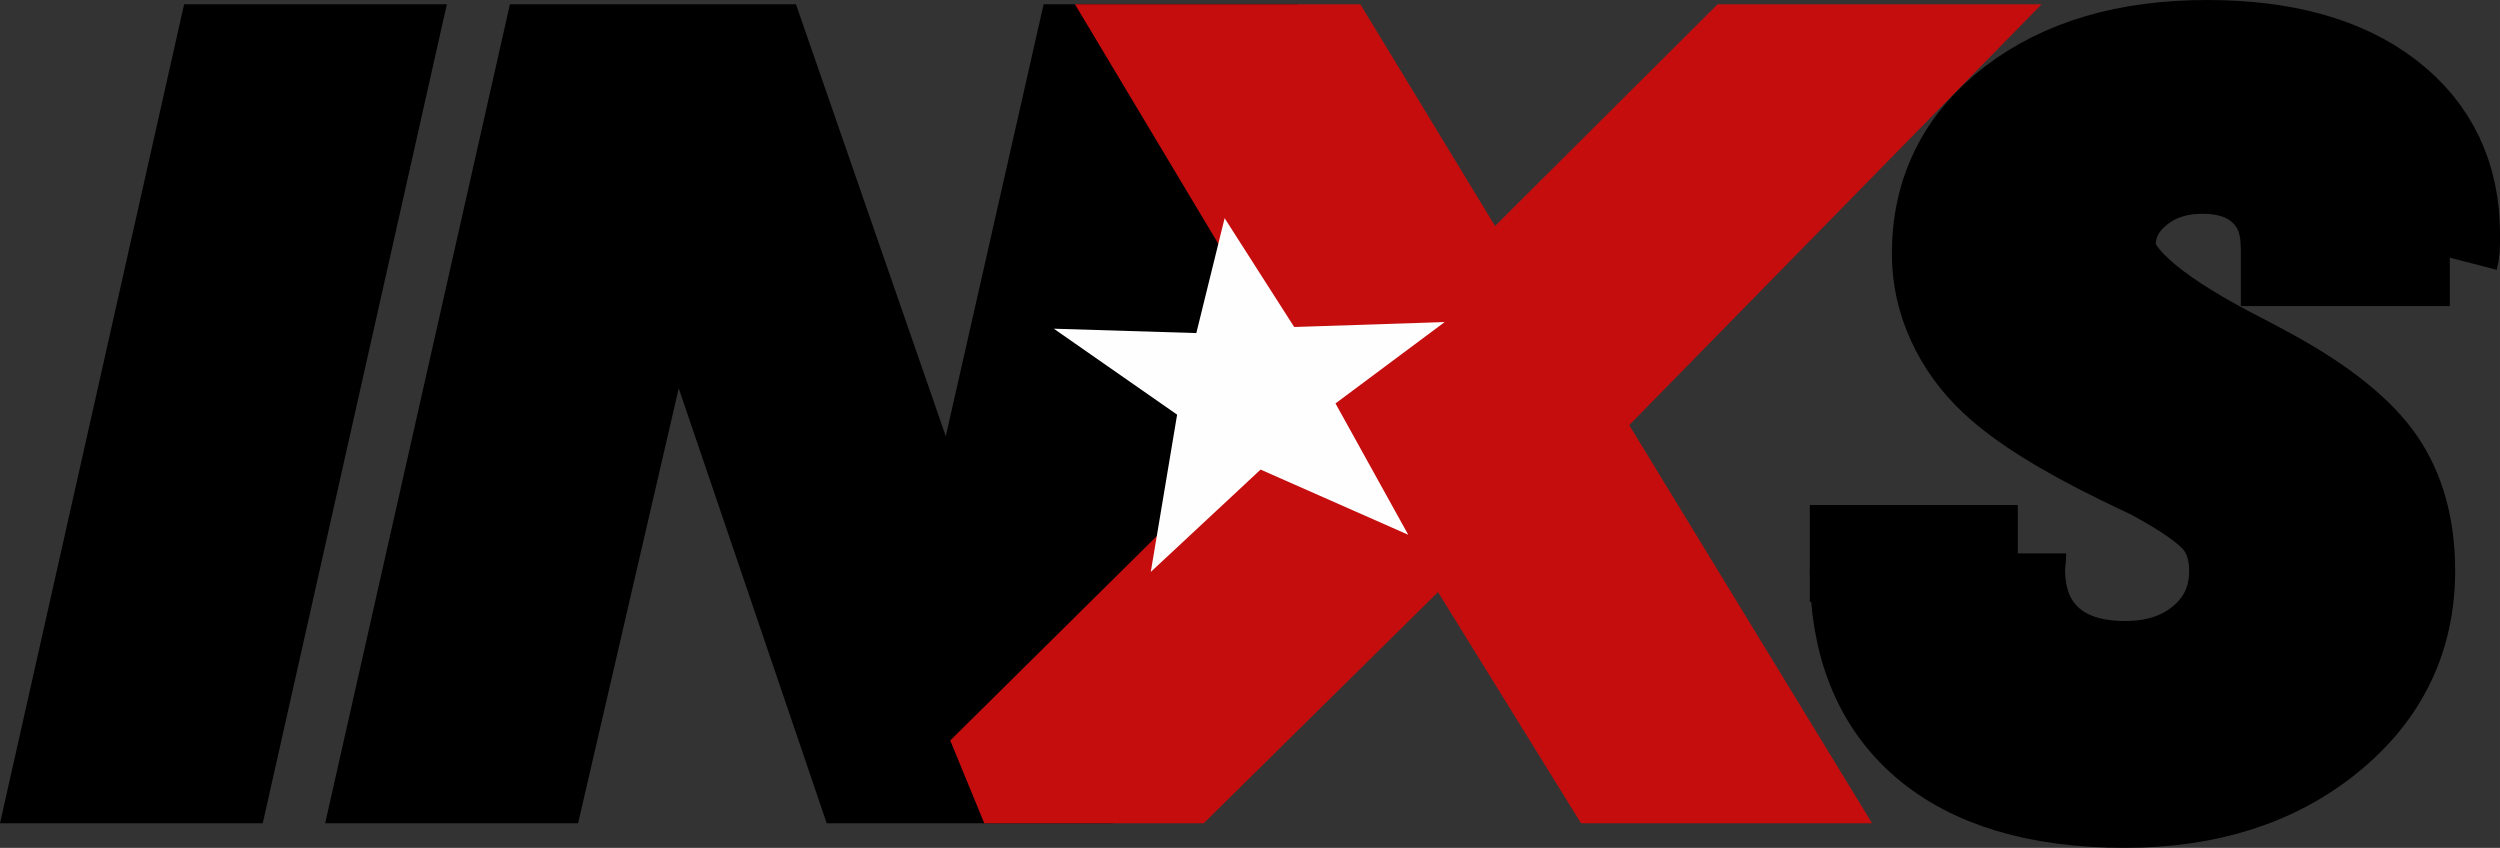 <?xml version="1.0" encoding="UTF-8"?> <svg xmlns="http://www.w3.org/2000/svg" xmlns:xlink="http://www.w3.org/1999/xlink" xmlns:xodm="http://www.corel.com/coreldraw/odm/2003" xml:space="preserve" width="203.025mm" height="68.853mm" version="1.1" style="shape-rendering:geometricPrecision; text-rendering:geometricPrecision; image-rendering:optimizeQuality; fill-rule:evenodd; clip-rule:evenodd" viewBox="0 0 202.208 68.576"><rect x="0" y="0" width="202.208" height="68.576" fill="#333333" stroke="none"/> <defs> <style type="text/css"> .str0 {stroke:black;stroke-width:7.83;stroke-miterlimit:2.613} .str1 {stroke:#C60D0E;stroke-width:7.83;stroke-miterlimit:2.613} .fil1 {fill:none} .fil0 {fill:black} .fil2 {fill:#C60D0E} .fil3 {fill:#FEFEFE} </style> </defs> <g id="Layer_x0020_1">  <g id="_864374960"> <path class="fil0" d="M4.893 62.675l13.132 -58.417 13.227 0 -13.131 58.417 -13.227 0zm26.303 0l0 0 12.451 0 10.534 -45.532 15.491 45.532 17.218 0 13.179 -58.417 -12.53 0 -10.249 45.258 -15.697 -45.258 -17.218 0 -13.179 58.417zm166.955 -41.834l0 0 -12.989 0 0 -0.808c0,-2.054 -0.634,-3.683 -1.902,-4.875 -1.267,-1.191 -2.976,-1.779 -5.116,-1.779 -2.185,0 -4.023,0.63 -5.496,1.889 -1.474,1.26 -2.203,2.793 -2.203,4.614 0,2.438 3.2,5.354 9.616,8.75 1.537,0.794 2.74,1.438 3.611,1.917 4.12,2.273 6.971,4.574 8.587,6.902 1.599,2.328 2.408,5.231 2.408,8.709 0,5.381 -2.14,9.805 -6.431,13.283 -4.276,3.478 -9.741,5.217 -16.362,5.217 -6.986,0 -12.325,-1.602 -16.031,-4.793 -3.689,-3.191 -5.543,-7.792 -5.543,-13.776l0 -1.328 12.908 0c0,0.165 -0.015,0.37 -0.047,0.644 -0.032,0.26 -0.047,0.466 -0.047,0.603 0,2.533 0.776,4.533 2.312,5.97 1.552,1.438 3.707,2.164 6.463,2.164 2.662,0 4.831,-0.753 6.543,-2.245 1.695,-1.493 2.55,-3.41 2.55,-5.738 0,-1.629 -0.428,-2.999 -1.298,-4.108 -0.872,-1.109 -2.74,-2.424 -5.608,-3.958 -0.57,-0.26 -1.395,-0.657 -2.519,-1.205 -4.641,-2.273 -7.998,-4.382 -10.074,-6.34 -1.457,-1.356 -2.566,-2.903 -3.358,-4.628 -0.791,-1.726 -1.188,-3.52 -1.188,-5.396 0,-4.943 1.996,-8.956 5.971,-12.023 3.977,-3.054 9.172,-4.587 15.62,-4.587 6.145,0 10.993,1.343 14.493,4.026 3.517,2.697 5.275,6.367 5.275,11.009 0,0.507 0,0.89 -0.015,1.15 -0.017,0.246 -0.063,0.493 -0.127,0.74z"></path> <polygon class="fil1 str0" points="4.893,62.675 18.024,4.258 31.251,4.258 18.12,62.675 "></polygon> <polygon class="fil1 str0" points="31.196,62.675 44.375,4.258 61.593,4.258 77.29,49.515 87.539,4.258 100.069,4.258 86.889,62.675 69.671,62.675 54.18,17.143 43.646,62.675 "></polygon> <polyline class="fil1 str0" points="198.15,20.841 185.162,20.841 185.162,20.033 "></polyline> <path class="fil1 str0" d="M185.162 20.033c0,-2.054 -0.634,-3.683 -1.902,-4.875 -1.267,-1.191 -2.976,-1.779 -5.116,-1.779 -2.185,0 -4.023,0.63 -5.496,1.889 -1.474,1.26 -2.203,2.793 -2.203,4.614 0,2.438 3.2,5.354 9.616,8.75 1.537,0.794 2.74,1.438 3.611,1.917 4.12,2.273 6.971,4.574 8.587,6.902 1.599,2.328 2.408,5.231 2.408,8.709 0,5.381 -2.14,9.805 -6.431,13.283 -4.276,3.478 -9.741,5.217 -16.362,5.217 -6.986,0 -12.325,-1.602 -16.031,-4.793 -3.689,-3.191 -5.543,-7.792 -5.543,-13.776"></path> <polyline class="fil1 str0" points="150.298,46.092 150.298,44.763 163.207,44.763 "></polyline> <path class="fil1 str0" d="M163.207 44.763c0,0.165 -0.015,0.37 -0.047,0.644 -0.032,0.26 -0.047,0.466 -0.047,0.603 0,2.533 0.776,4.533 2.312,5.97 1.552,1.438 3.707,2.164 6.463,2.164 2.662,0 4.831,-0.753 6.543,-2.245 1.695,-1.493 2.55,-3.41 2.55,-5.738 0,-1.629 -0.428,-2.999 -1.298,-4.108 -0.872,-1.109 -2.74,-2.424 -5.608,-3.958 -0.57,-0.26 -1.395,-0.657 -2.519,-1.205 -4.641,-2.273 -7.998,-4.382 -10.074,-6.34 -1.457,-1.356 -2.566,-2.903 -3.358,-4.628 -0.791,-1.726 -1.188,-3.52 -1.188,-5.396 0,-4.943 1.996,-8.956 5.971,-12.023 3.977,-3.054 9.172,-4.587 15.62,-4.587 6.145,0 10.993,1.343 14.493,4.026 3.517,2.697 5.275,6.367 5.275,11.009 0,0.507 0,0.89 -0.015,1.15 -0.017,0.246 -0.063,0.493 -0.127,0.74"></path> <polygon class="fil2" points="117.057,41.655 95.752,62.675 79.612,62.675 110.515,32.097 93.851,4.258 107.823,4.258 120.162,24.566 140.547,4.258 155.817,4.258 126.847,33.822 144.445,62.675 130.062,62.675 "></polygon> <polygon class="fil1 str1" points="117.057,41.655 95.752,62.675 79.612,62.675 110.515,32.097 93.851,4.258 107.823,4.258 120.162,24.566 140.547,4.258 155.817,4.258 126.847,33.822 144.445,62.675 130.062,62.675 "></polygon> <polygon class="fil3" points="99.052,17.647 104.679,26.449 116.851,26.049 108.019,32.63 113.904,43.255 101.96,37.981 93.08,46.257 95.209,33.538 85.236,26.587 96.762,26.94 "></polygon> </g> </g> </svg> 